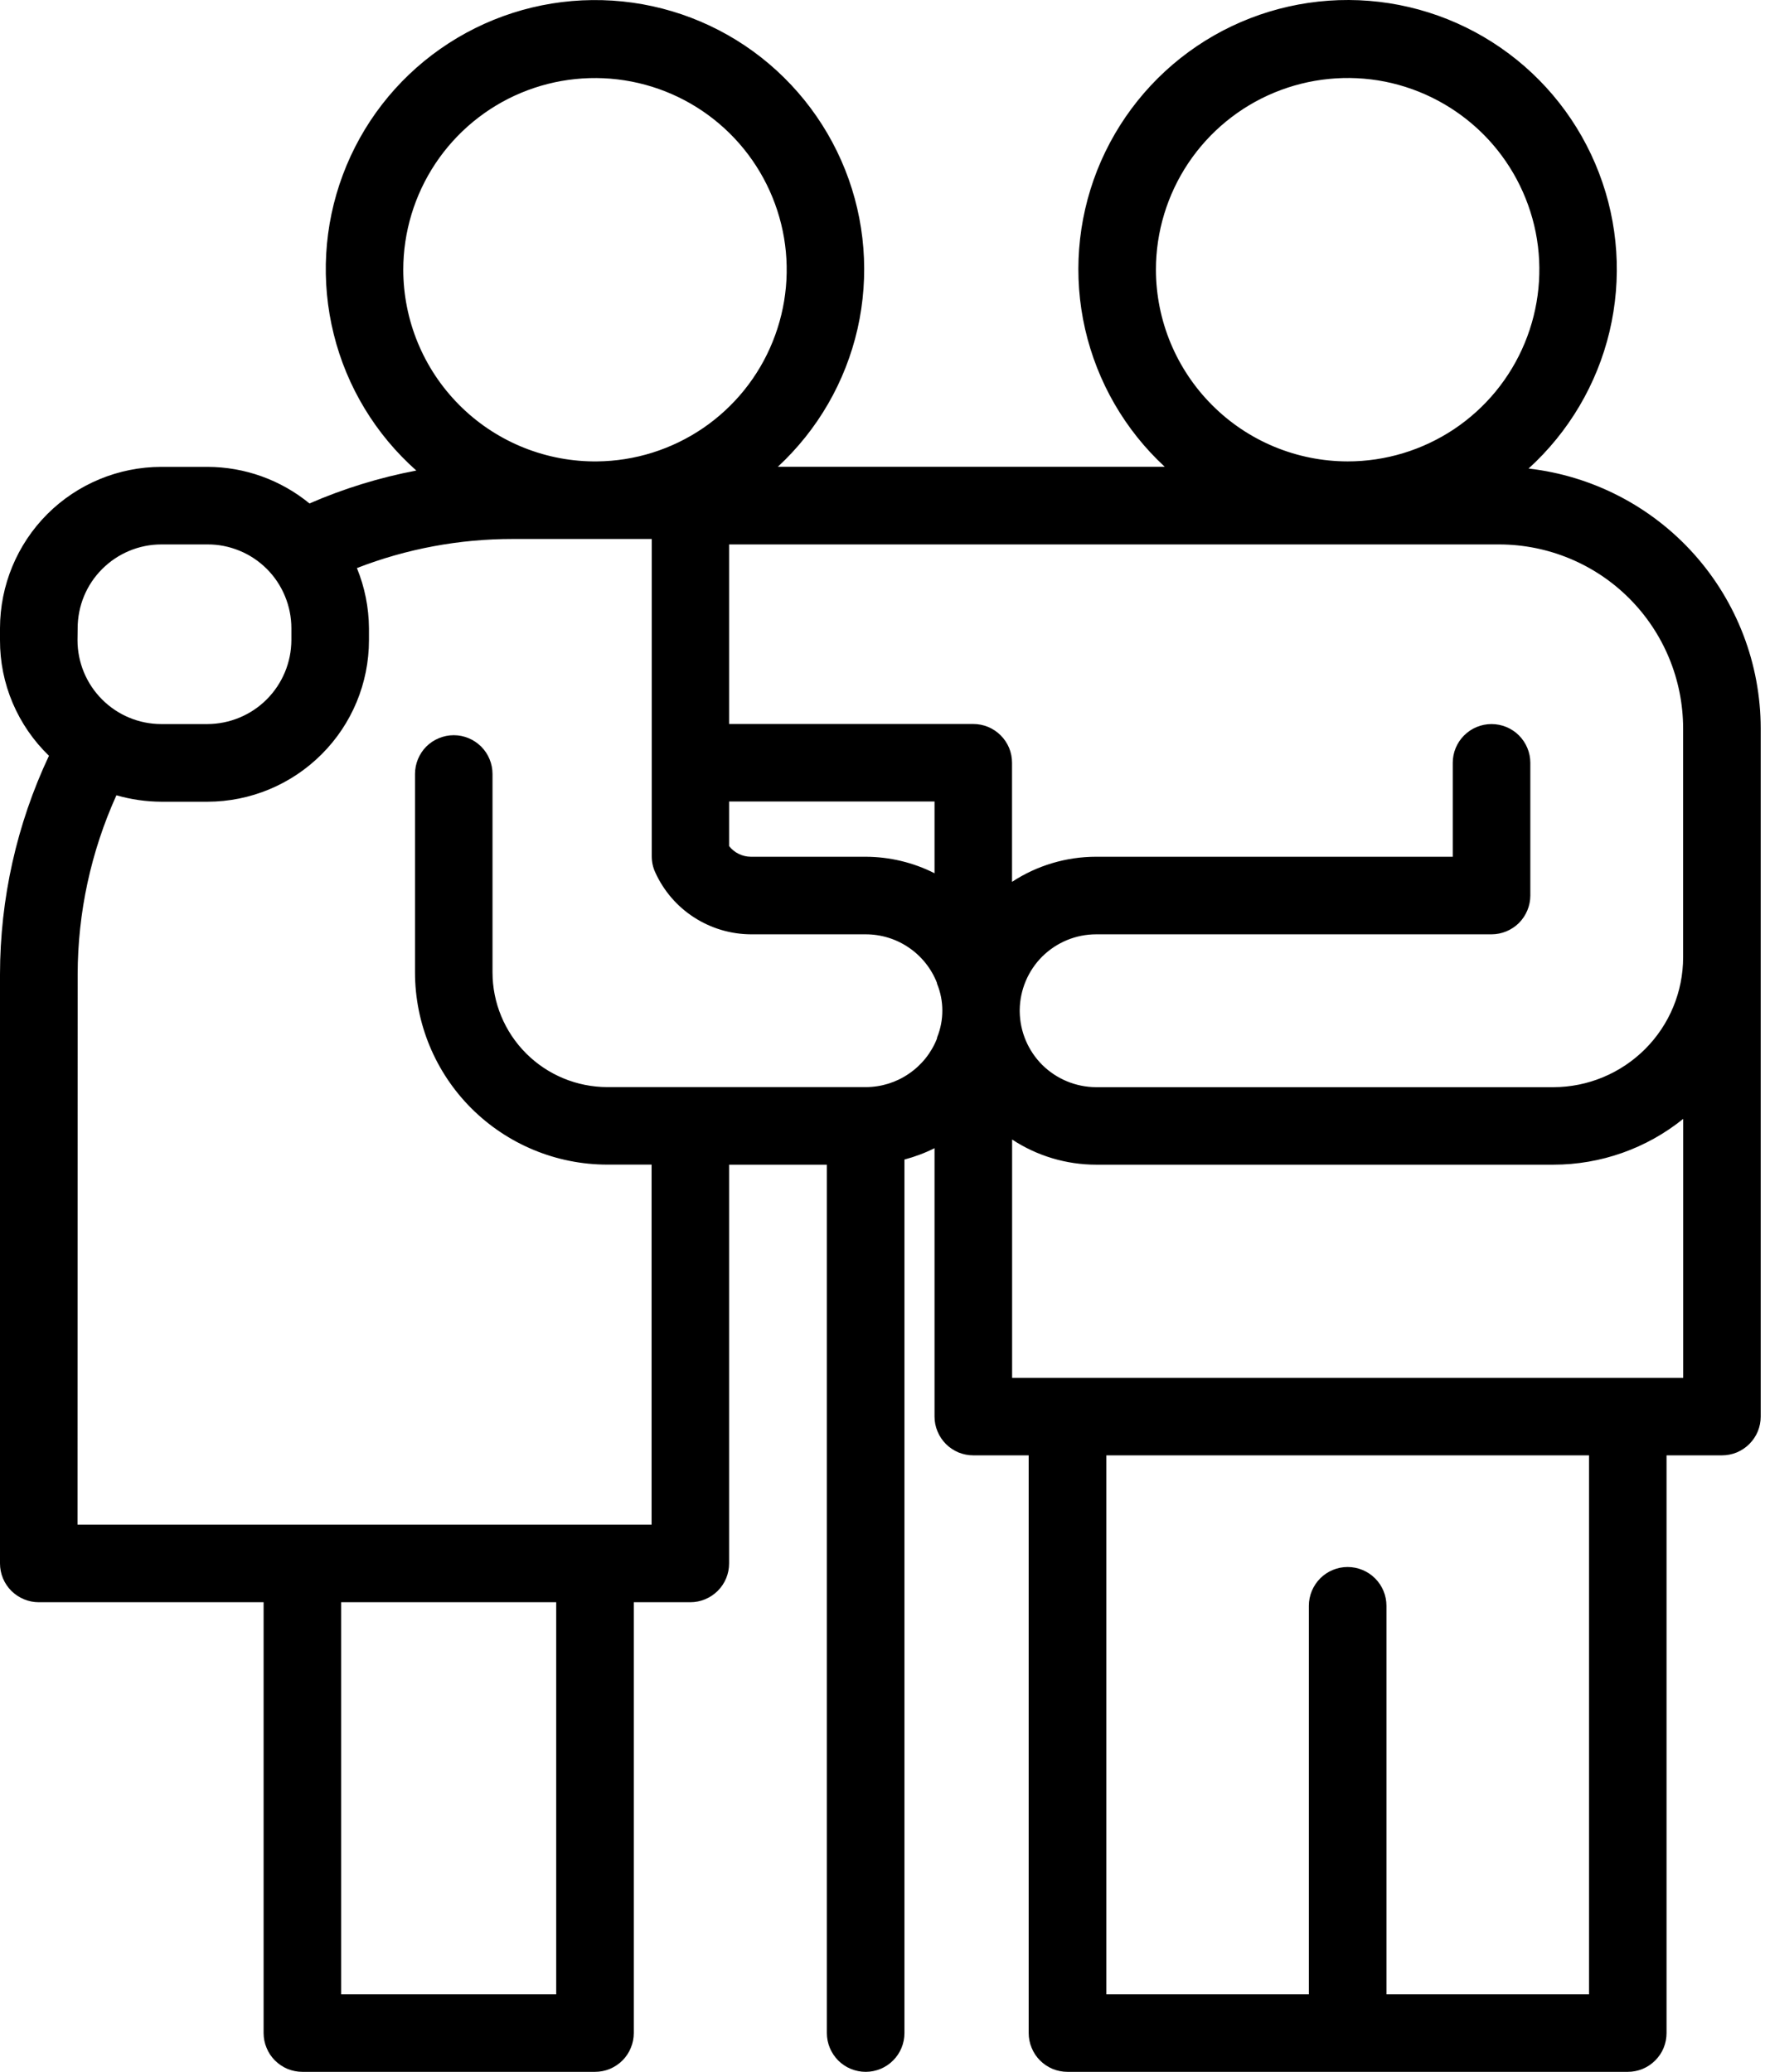 <svg width="23" height="27" viewBox="0 0 23 27" fill="none" xmlns="http://www.w3.org/2000/svg">
<path d="M6.59047e-06 20.375C8.30776e-05 20.509 0.053 20.637 0.148 20.732C0.243 20.826 0.371 20.88 0.505 20.88H3.435V26.495C3.435 26.561 3.448 26.627 3.474 26.688C3.499 26.75 3.536 26.805 3.583 26.852C3.63 26.899 3.686 26.936 3.747 26.962C3.809 26.987 3.874 27 3.941 27H7.753C7.82 27 7.886 26.987 7.947 26.962C8.008 26.936 8.064 26.899 8.111 26.852C8.158 26.805 8.195 26.75 8.22 26.688C8.246 26.627 8.259 26.561 8.259 26.495V20.88H8.996C9.13 20.88 9.258 20.826 9.353 20.732C9.448 20.637 9.501 20.509 9.501 20.375V15.178H10.775V26.495C10.775 26.629 10.829 26.757 10.923 26.852C11.018 26.947 11.147 27 11.281 27C11.415 27 11.543 26.947 11.638 26.852C11.733 26.757 11.786 26.629 11.786 26.495V15.111C11.921 15.075 12.053 15.026 12.178 14.963V18.461C12.178 18.527 12.191 18.593 12.217 18.654C12.242 18.716 12.28 18.771 12.326 18.818C12.373 18.865 12.429 18.902 12.49 18.928C12.552 18.953 12.617 18.966 12.684 18.966H13.405V26.495C13.405 26.561 13.418 26.627 13.444 26.688C13.469 26.75 13.506 26.805 13.553 26.852C13.6 26.899 13.656 26.936 13.717 26.962C13.779 26.987 13.844 27 13.911 27H21.212C21.278 27 21.344 26.987 21.405 26.962C21.467 26.936 21.522 26.899 21.569 26.852C21.616 26.805 21.654 26.75 21.679 26.688C21.704 26.627 21.717 26.561 21.717 26.495V18.966H22.439C22.505 18.966 22.571 18.953 22.632 18.928C22.694 18.902 22.749 18.865 22.796 18.818C22.843 18.771 22.88 18.716 22.906 18.654C22.931 18.593 22.944 18.527 22.944 18.461V9.491C22.943 8.654 22.634 7.846 22.076 7.222C21.518 6.598 20.75 6.201 19.919 6.106C20.442 5.631 20.81 5.009 20.974 4.321C21.137 3.633 21.09 2.912 20.836 2.252C20.583 1.592 20.137 1.024 19.555 0.622C18.974 0.22 18.284 0.003 17.577 3.96e-05C16.871 -0.003 16.179 0.207 15.594 0.603C15.008 1 14.557 1.564 14.297 2.221C14.038 2.879 13.983 3.599 14.14 4.288C14.298 4.978 14.659 5.603 15.178 6.083H10.136C10.656 5.602 11.018 4.975 11.175 4.284C11.331 3.593 11.275 2.87 11.013 2.212C10.751 1.554 10.296 0.99 9.708 0.595C9.119 0.2 8.425 -0.007 7.717 0.001C7.008 0.008 6.319 0.23 5.738 0.637C5.158 1.043 4.715 1.616 4.467 2.28C4.219 2.944 4.178 3.667 4.349 4.355C4.519 5.042 4.895 5.662 5.425 6.132C4.946 6.223 4.479 6.367 4.033 6.561C3.657 6.253 3.188 6.085 2.702 6.084H2.102C1.545 6.085 1.01 6.306 0.616 6.7C0.222 7.095 0.001 7.629 6.59047e-06 8.186V8.342C-0.001 8.623 0.055 8.902 0.165 9.161C0.275 9.42 0.436 9.654 0.638 9.849C0.218 10.74 0.001 11.713 6.59047e-06 12.698V20.375ZM7.248 25.99H4.446V20.88H7.248V25.99ZM20.707 25.99H18.067V20.926C18.067 20.792 18.014 20.664 17.919 20.569C17.824 20.474 17.695 20.421 17.561 20.421C17.427 20.421 17.299 20.474 17.204 20.569C17.11 20.664 17.056 20.792 17.056 20.926V25.99H14.417V18.966H20.707V25.99ZM21.934 17.956H13.189V14.85C13.514 15.064 13.895 15.178 14.284 15.178H20.243C20.859 15.178 21.456 14.967 21.934 14.581V17.956ZM15.063 3.515C15.063 3.021 15.21 2.538 15.484 2.127C15.759 1.716 16.149 1.396 16.605 1.207C17.062 1.018 17.564 0.968 18.049 1.064C18.533 1.161 18.978 1.399 19.328 1.748C19.677 2.097 19.915 2.543 20.012 3.027C20.108 3.512 20.058 4.014 19.869 4.47C19.68 4.927 19.36 5.317 18.949 5.592C18.538 5.866 18.056 6.013 17.561 6.013C16.899 6.012 16.264 5.749 15.796 5.28C15.328 4.812 15.064 4.177 15.063 3.515ZM19.537 7.095C20.172 7.096 20.781 7.348 21.23 7.797C21.68 8.247 21.932 8.856 21.933 9.491V12.476C21.933 12.924 21.755 13.354 21.438 13.671C21.121 13.988 20.692 14.167 20.243 14.168H14.284C14.021 14.167 13.77 14.063 13.583 13.879C13.397 13.694 13.291 13.443 13.288 13.181V13.162C13.291 12.9 13.397 12.649 13.583 12.464C13.77 12.28 14.021 12.176 14.284 12.176H19.436C19.57 12.176 19.699 12.122 19.794 12.028C19.888 11.933 19.942 11.804 19.942 11.67V9.941C19.942 9.807 19.888 9.679 19.794 9.584C19.699 9.489 19.57 9.436 19.436 9.436C19.302 9.436 19.174 9.489 19.079 9.584C18.984 9.679 18.931 9.807 18.931 9.941V11.165H14.283C13.894 11.165 13.513 11.279 13.188 11.492V9.94C13.188 9.874 13.175 9.808 13.15 9.747C13.124 9.685 13.087 9.63 13.04 9.583C12.993 9.536 12.938 9.499 12.876 9.473C12.815 9.448 12.749 9.435 12.683 9.435H9.501V7.095H19.537ZM12.178 10.445V11.38C11.9 11.239 11.592 11.166 11.28 11.165H9.784C9.729 11.165 9.676 11.152 9.627 11.128C9.577 11.104 9.535 11.069 9.501 11.026V10.445H12.178ZM5.255 3.517C5.255 3.024 5.401 2.542 5.674 2.131C5.947 1.721 6.335 1.4 6.79 1.21C7.245 1.02 7.746 0.969 8.23 1.063C8.714 1.157 9.159 1.392 9.51 1.739C9.86 2.085 10.1 2.528 10.2 3.01C10.3 3.493 10.254 3.995 10.069 4.452C9.885 4.909 9.569 5.301 9.162 5.579C8.754 5.857 8.274 6.008 7.781 6.013H7.725C7.068 6.005 6.44 5.739 5.978 5.271C5.515 4.803 5.256 4.172 5.255 3.515V3.517ZM1.012 8.187C1.012 7.898 1.126 7.62 1.331 7.416C1.535 7.211 1.813 7.095 2.102 7.095H2.702C2.846 7.094 2.988 7.122 3.121 7.177C3.254 7.231 3.374 7.312 3.476 7.413C3.578 7.515 3.658 7.635 3.713 7.768C3.768 7.9 3.797 8.043 3.797 8.186V8.342C3.796 8.632 3.68 8.91 3.475 9.115C3.27 9.32 2.992 9.435 2.702 9.436H2.102C1.812 9.436 1.534 9.32 1.33 9.115C1.125 8.91 1.01 8.632 1.01 8.342L1.012 8.187ZM1.012 12.699C1.013 11.893 1.185 11.098 1.517 10.364C1.708 10.419 1.905 10.447 2.103 10.448H2.704C3.262 10.447 3.796 10.225 4.191 9.83C4.586 9.436 4.808 8.901 4.808 8.343V8.187C4.806 7.918 4.753 7.652 4.651 7.403C5.299 7.151 5.989 7.023 6.685 7.024H8.493V9.94C8.493 9.943 8.493 9.946 8.493 9.948V11.159C8.493 11.231 8.508 11.302 8.538 11.367C8.647 11.608 8.822 11.812 9.044 11.955C9.265 12.098 9.523 12.175 9.787 12.176H11.282C11.482 12.176 11.678 12.236 11.843 12.349C12.008 12.461 12.136 12.621 12.209 12.807C12.211 12.812 12.209 12.819 12.213 12.825C12.302 13.046 12.302 13.294 12.213 13.516C12.21 13.523 12.211 13.53 12.209 13.537C12.135 13.723 12.008 13.881 11.843 13.993C11.679 14.106 11.484 14.166 11.285 14.167H7.913C7.517 14.166 7.137 14.009 6.856 13.728C6.576 13.448 6.418 13.068 6.418 12.672V10.087C6.418 9.953 6.365 9.824 6.27 9.729C6.175 9.635 6.047 9.581 5.913 9.581C5.779 9.581 5.65 9.635 5.555 9.729C5.461 9.824 5.408 9.953 5.408 10.087V12.672C5.408 13.336 5.672 13.973 6.142 14.443C6.612 14.912 7.249 15.177 7.913 15.177H8.491V19.869H1.01L1.012 12.699Z" fill="black"/>
</svg>
